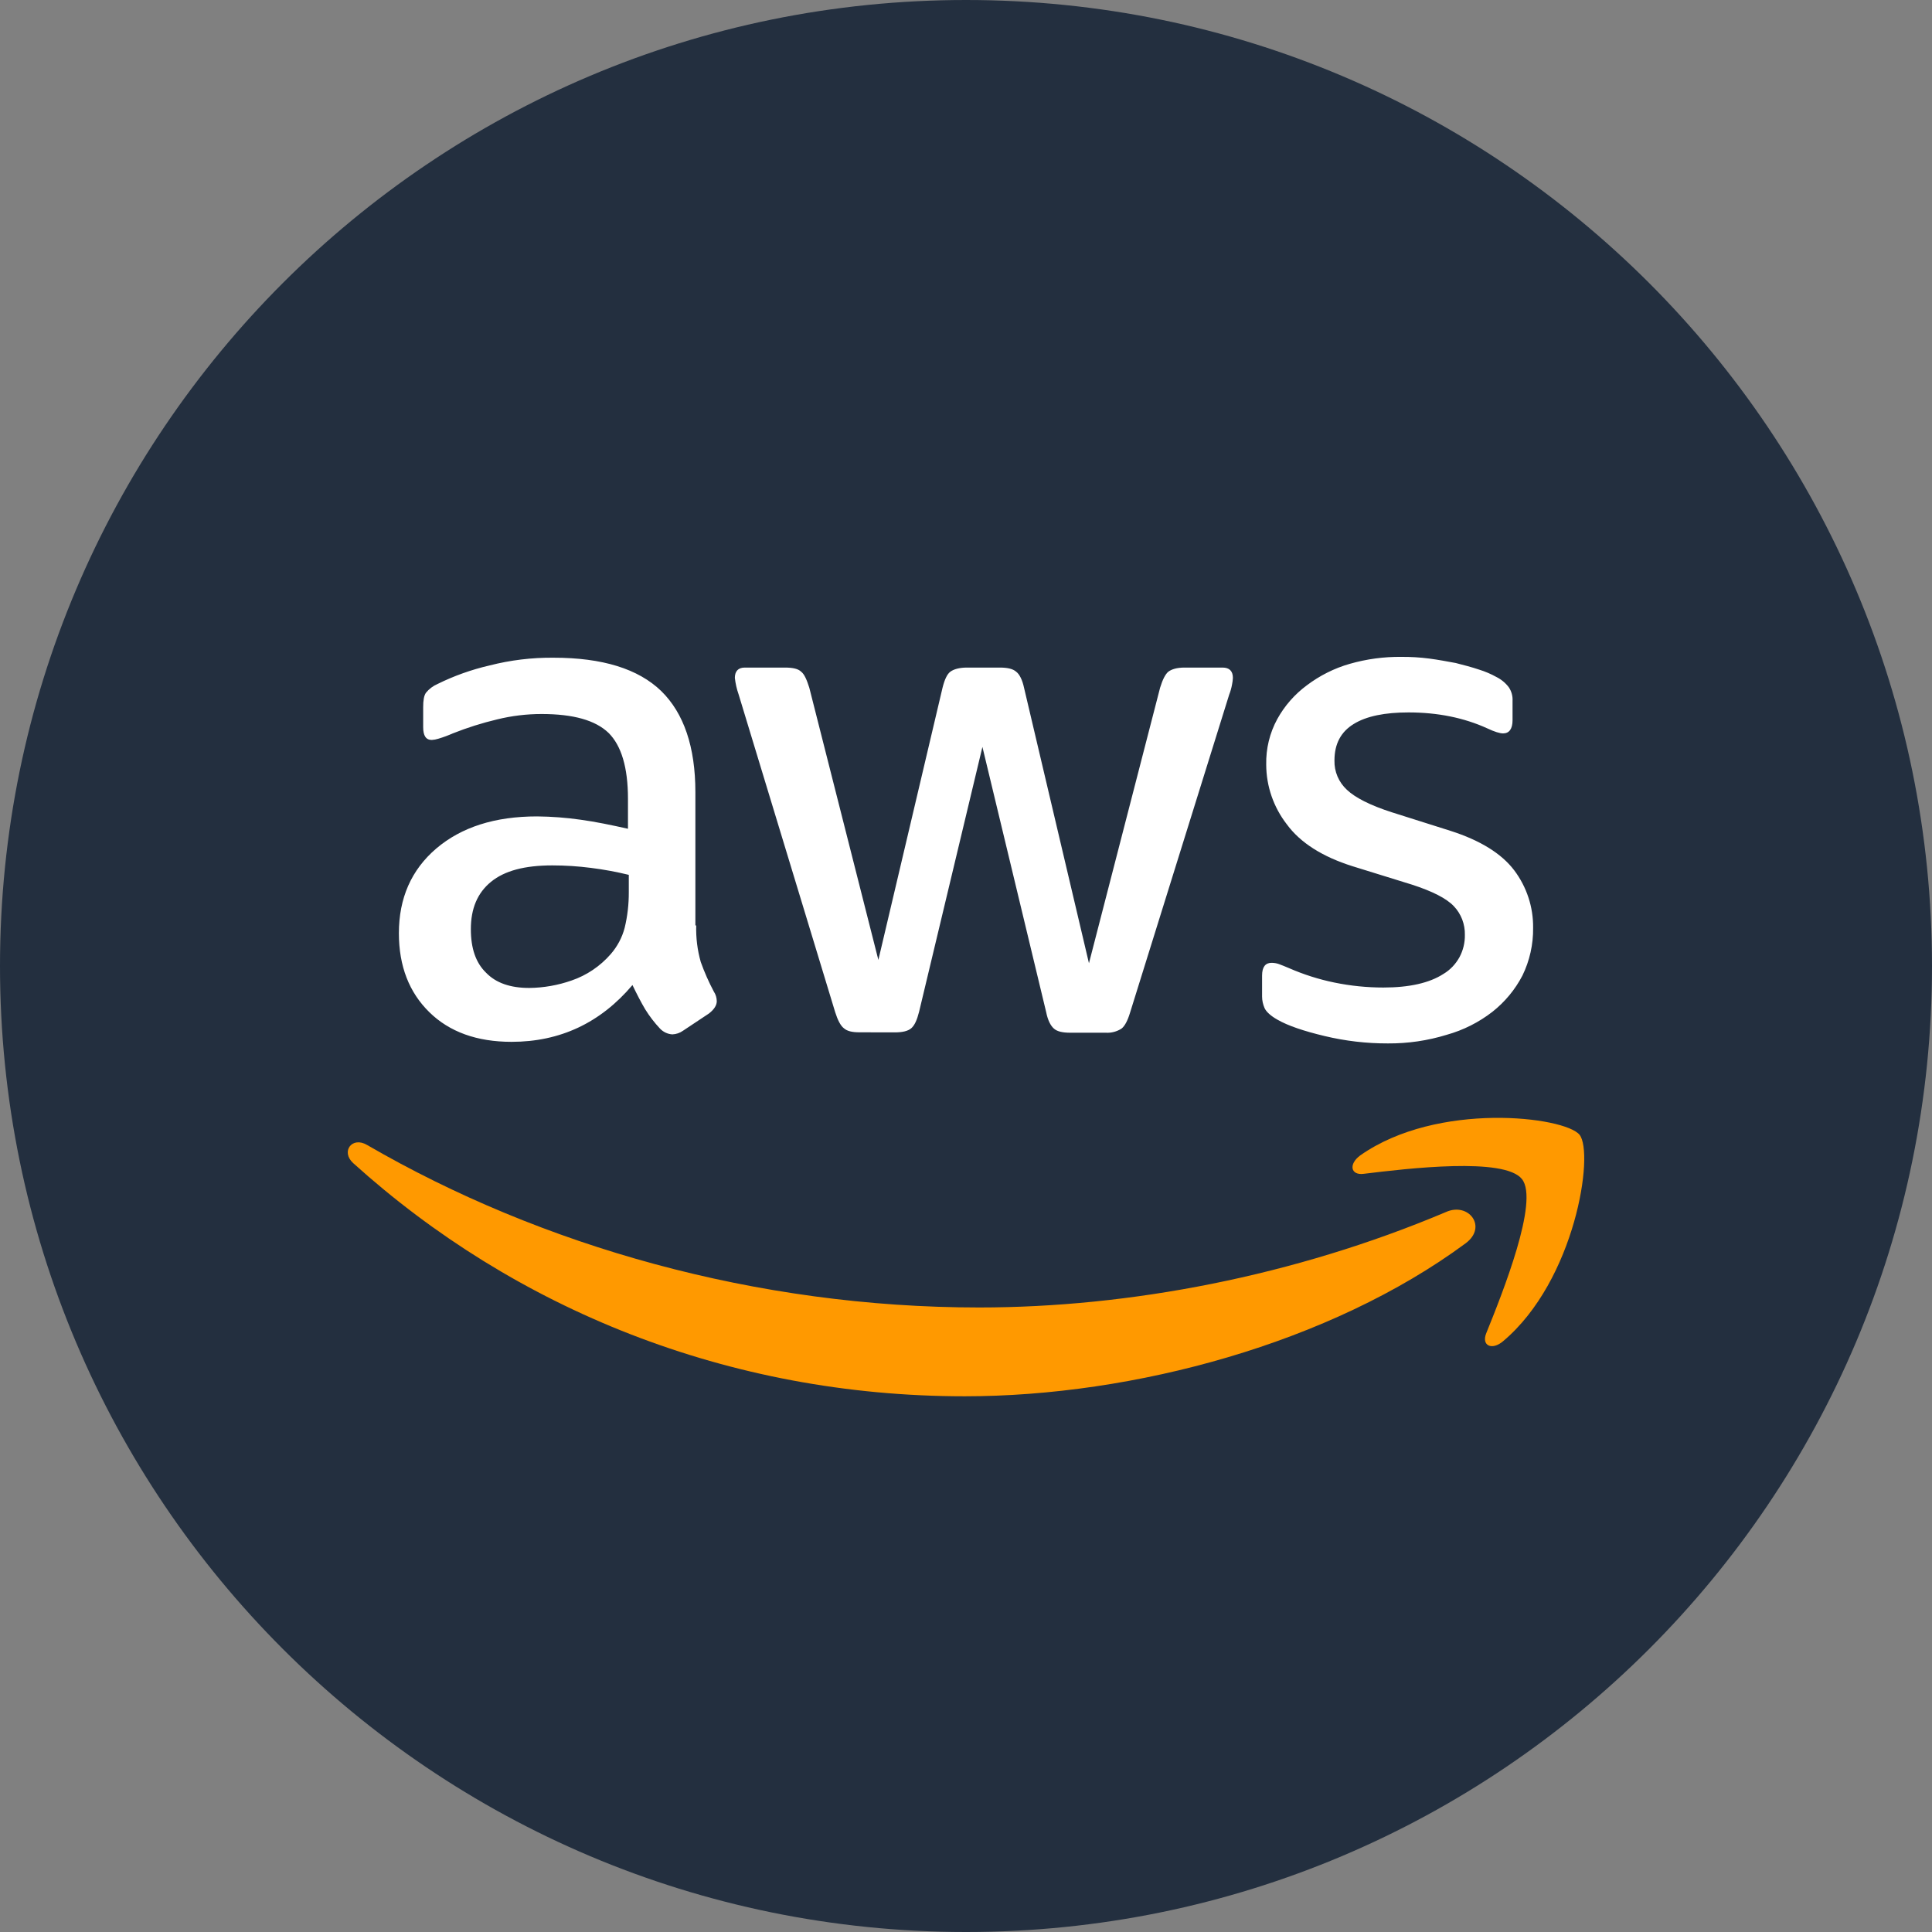 <svg width="28" height="28" viewBox="0 0 28 28" fill="none" xmlns="http://www.w3.org/2000/svg">
<rect x="0" y="0" width="28" height="28" fill="#808080" stroke="none"/>
<g clip-path="url(#clip0_197_3227)">
<path d="M14 28C21.732 28 28 21.732 28 14C28 6.268 21.732 0 14 0C6.268 0 0 6.268 0 14C0 21.732 6.268 28 14 28Z" fill="#232F3F"/>
<path d="M10.09 13.412C10.085 13.591 10.107 13.77 10.156 13.942C10.209 14.09 10.272 14.233 10.346 14.372C10.373 14.412 10.387 14.46 10.388 14.509C10.388 14.568 10.352 14.628 10.275 14.688L9.899 14.938C9.854 14.97 9.8 14.989 9.744 14.991C9.677 14.987 9.613 14.957 9.566 14.908C9.485 14.822 9.413 14.728 9.351 14.628C9.291 14.527 9.232 14.413 9.166 14.276C8.701 14.825 8.117 15.099 7.414 15.099C6.913 15.099 6.514 14.956 6.222 14.669C5.93 14.383 5.781 14.002 5.781 13.525C5.781 13.018 5.96 12.607 6.323 12.297C6.687 11.988 7.17 11.832 7.784 11.832C7.995 11.834 8.206 11.85 8.415 11.88C8.636 11.91 8.862 11.958 9.101 12.011V11.576C9.101 11.123 9.005 10.807 8.821 10.623C8.63 10.438 8.308 10.348 7.849 10.348C7.632 10.348 7.416 10.374 7.205 10.426C6.986 10.478 6.771 10.546 6.562 10.629C6.494 10.659 6.424 10.685 6.353 10.706C6.322 10.716 6.29 10.722 6.258 10.724C6.174 10.724 6.133 10.664 6.133 10.539V10.247C6.133 10.152 6.144 10.08 6.174 10.039C6.219 9.984 6.276 9.941 6.341 9.913C6.58 9.795 6.832 9.705 7.092 9.645C7.396 9.567 7.708 9.529 8.022 9.532C8.731 9.532 9.25 9.693 9.583 10.015C9.911 10.336 10.078 10.825 10.078 11.481V13.412H10.09ZM7.67 14.318C7.879 14.316 8.087 14.279 8.284 14.21C8.503 14.135 8.698 14.003 8.85 13.829C8.946 13.719 9.016 13.588 9.053 13.447C9.094 13.278 9.114 13.104 9.113 12.929V12.679C8.932 12.635 8.749 12.601 8.564 12.578C8.379 12.554 8.191 12.542 8.004 12.542C7.605 12.542 7.313 12.619 7.116 12.78C6.919 12.941 6.824 13.168 6.824 13.466C6.824 13.746 6.896 13.954 7.045 14.098C7.188 14.246 7.396 14.318 7.67 14.318ZM12.456 14.961C12.349 14.961 12.277 14.944 12.23 14.902C12.182 14.866 12.14 14.783 12.104 14.669L10.704 10.062C10.677 9.985 10.659 9.905 10.65 9.824C10.65 9.729 10.698 9.675 10.793 9.675H11.377C11.491 9.675 11.568 9.693 11.61 9.734C11.658 9.77 11.693 9.854 11.729 9.967L12.73 13.912L13.66 9.967C13.69 9.848 13.726 9.77 13.773 9.735C13.821 9.699 13.904 9.675 14.012 9.675H14.489C14.602 9.675 14.68 9.693 14.727 9.735C14.775 9.77 14.817 9.854 14.841 9.967L15.782 13.96L16.813 9.967C16.849 9.848 16.89 9.77 16.932 9.735C16.98 9.699 17.057 9.675 17.165 9.675H17.719C17.814 9.675 17.868 9.723 17.868 9.824C17.866 9.856 17.863 9.888 17.856 9.919C17.847 9.97 17.833 10.02 17.814 10.068L16.378 14.675C16.342 14.795 16.3 14.872 16.253 14.908C16.185 14.951 16.106 14.972 16.026 14.967H15.514C15.4 14.967 15.323 14.95 15.275 14.908C15.227 14.866 15.186 14.789 15.162 14.669L14.238 10.825L13.32 14.664C13.29 14.783 13.255 14.86 13.207 14.902C13.159 14.944 13.076 14.962 12.969 14.962L12.456 14.961ZM20.115 15.122C19.806 15.123 19.498 15.087 19.197 15.015C18.899 14.944 18.666 14.866 18.512 14.777C18.416 14.723 18.351 14.663 18.327 14.61C18.304 14.557 18.291 14.5 18.291 14.443V14.139C18.291 14.014 18.339 13.954 18.428 13.954C18.465 13.954 18.501 13.96 18.535 13.972C18.571 13.984 18.625 14.008 18.684 14.032C18.895 14.124 19.115 14.194 19.34 14.24C19.573 14.288 19.811 14.312 20.049 14.312C20.425 14.312 20.717 14.246 20.919 14.115C21.017 14.057 21.096 13.973 21.151 13.874C21.205 13.774 21.232 13.662 21.23 13.549C21.232 13.472 21.218 13.396 21.191 13.324C21.163 13.253 21.122 13.187 21.069 13.132C20.961 13.019 20.759 12.917 20.467 12.822L19.602 12.554C19.167 12.417 18.845 12.214 18.649 11.946C18.457 11.698 18.352 11.395 18.351 11.082C18.346 10.851 18.401 10.623 18.512 10.42C18.618 10.228 18.764 10.062 18.941 9.931C19.127 9.791 19.337 9.685 19.561 9.621C19.805 9.551 20.058 9.517 20.311 9.52C20.445 9.519 20.578 9.527 20.711 9.544C20.848 9.562 20.973 9.586 21.098 9.609C21.217 9.639 21.331 9.669 21.438 9.705C21.525 9.732 21.609 9.768 21.688 9.812C21.758 9.847 21.82 9.898 21.867 9.961C21.906 10.019 21.925 10.088 21.921 10.158V10.438C21.921 10.563 21.873 10.629 21.784 10.629C21.736 10.629 21.658 10.605 21.557 10.557C21.217 10.402 20.836 10.325 20.413 10.325C20.073 10.325 19.805 10.378 19.62 10.492C19.435 10.605 19.34 10.778 19.34 11.022C19.338 11.101 19.353 11.18 19.384 11.253C19.415 11.326 19.461 11.391 19.519 11.445C19.638 11.559 19.858 11.672 20.174 11.773L21.021 12.041C21.45 12.178 21.76 12.369 21.945 12.613C22.126 12.853 22.223 13.147 22.219 13.448C22.222 13.687 22.169 13.924 22.064 14.139C21.958 14.343 21.809 14.522 21.629 14.664C21.432 14.817 21.207 14.93 20.967 14.997C20.691 15.082 20.404 15.124 20.115 15.122Z" fill="white"/>
<path d="M21.241 18.019C19.28 19.467 16.431 20.236 13.982 20.236C10.549 20.236 7.456 18.967 5.119 16.857C4.935 16.69 5.102 16.463 5.322 16.595C7.849 18.061 10.966 18.949 14.191 18.949C16.366 18.949 18.756 18.495 20.955 17.566C21.283 17.417 21.563 17.78 21.241 18.019Z" fill="#FF9900"/>
<path d="M22.058 17.089C21.807 16.767 20.401 16.934 19.763 17.012C19.572 17.036 19.543 16.869 19.715 16.744C20.836 15.957 22.678 16.183 22.892 16.446C23.107 16.714 22.832 18.555 21.784 19.438C21.623 19.575 21.468 19.503 21.539 19.324C21.778 18.734 22.308 17.405 22.058 17.089Z" fill="#FF9900"/>
</g>
<defs>
<clipPath id="clip0_197_3227">
<rect width="28" height="28" fill="white"/>
</clipPath>
</defs>
</svg>
